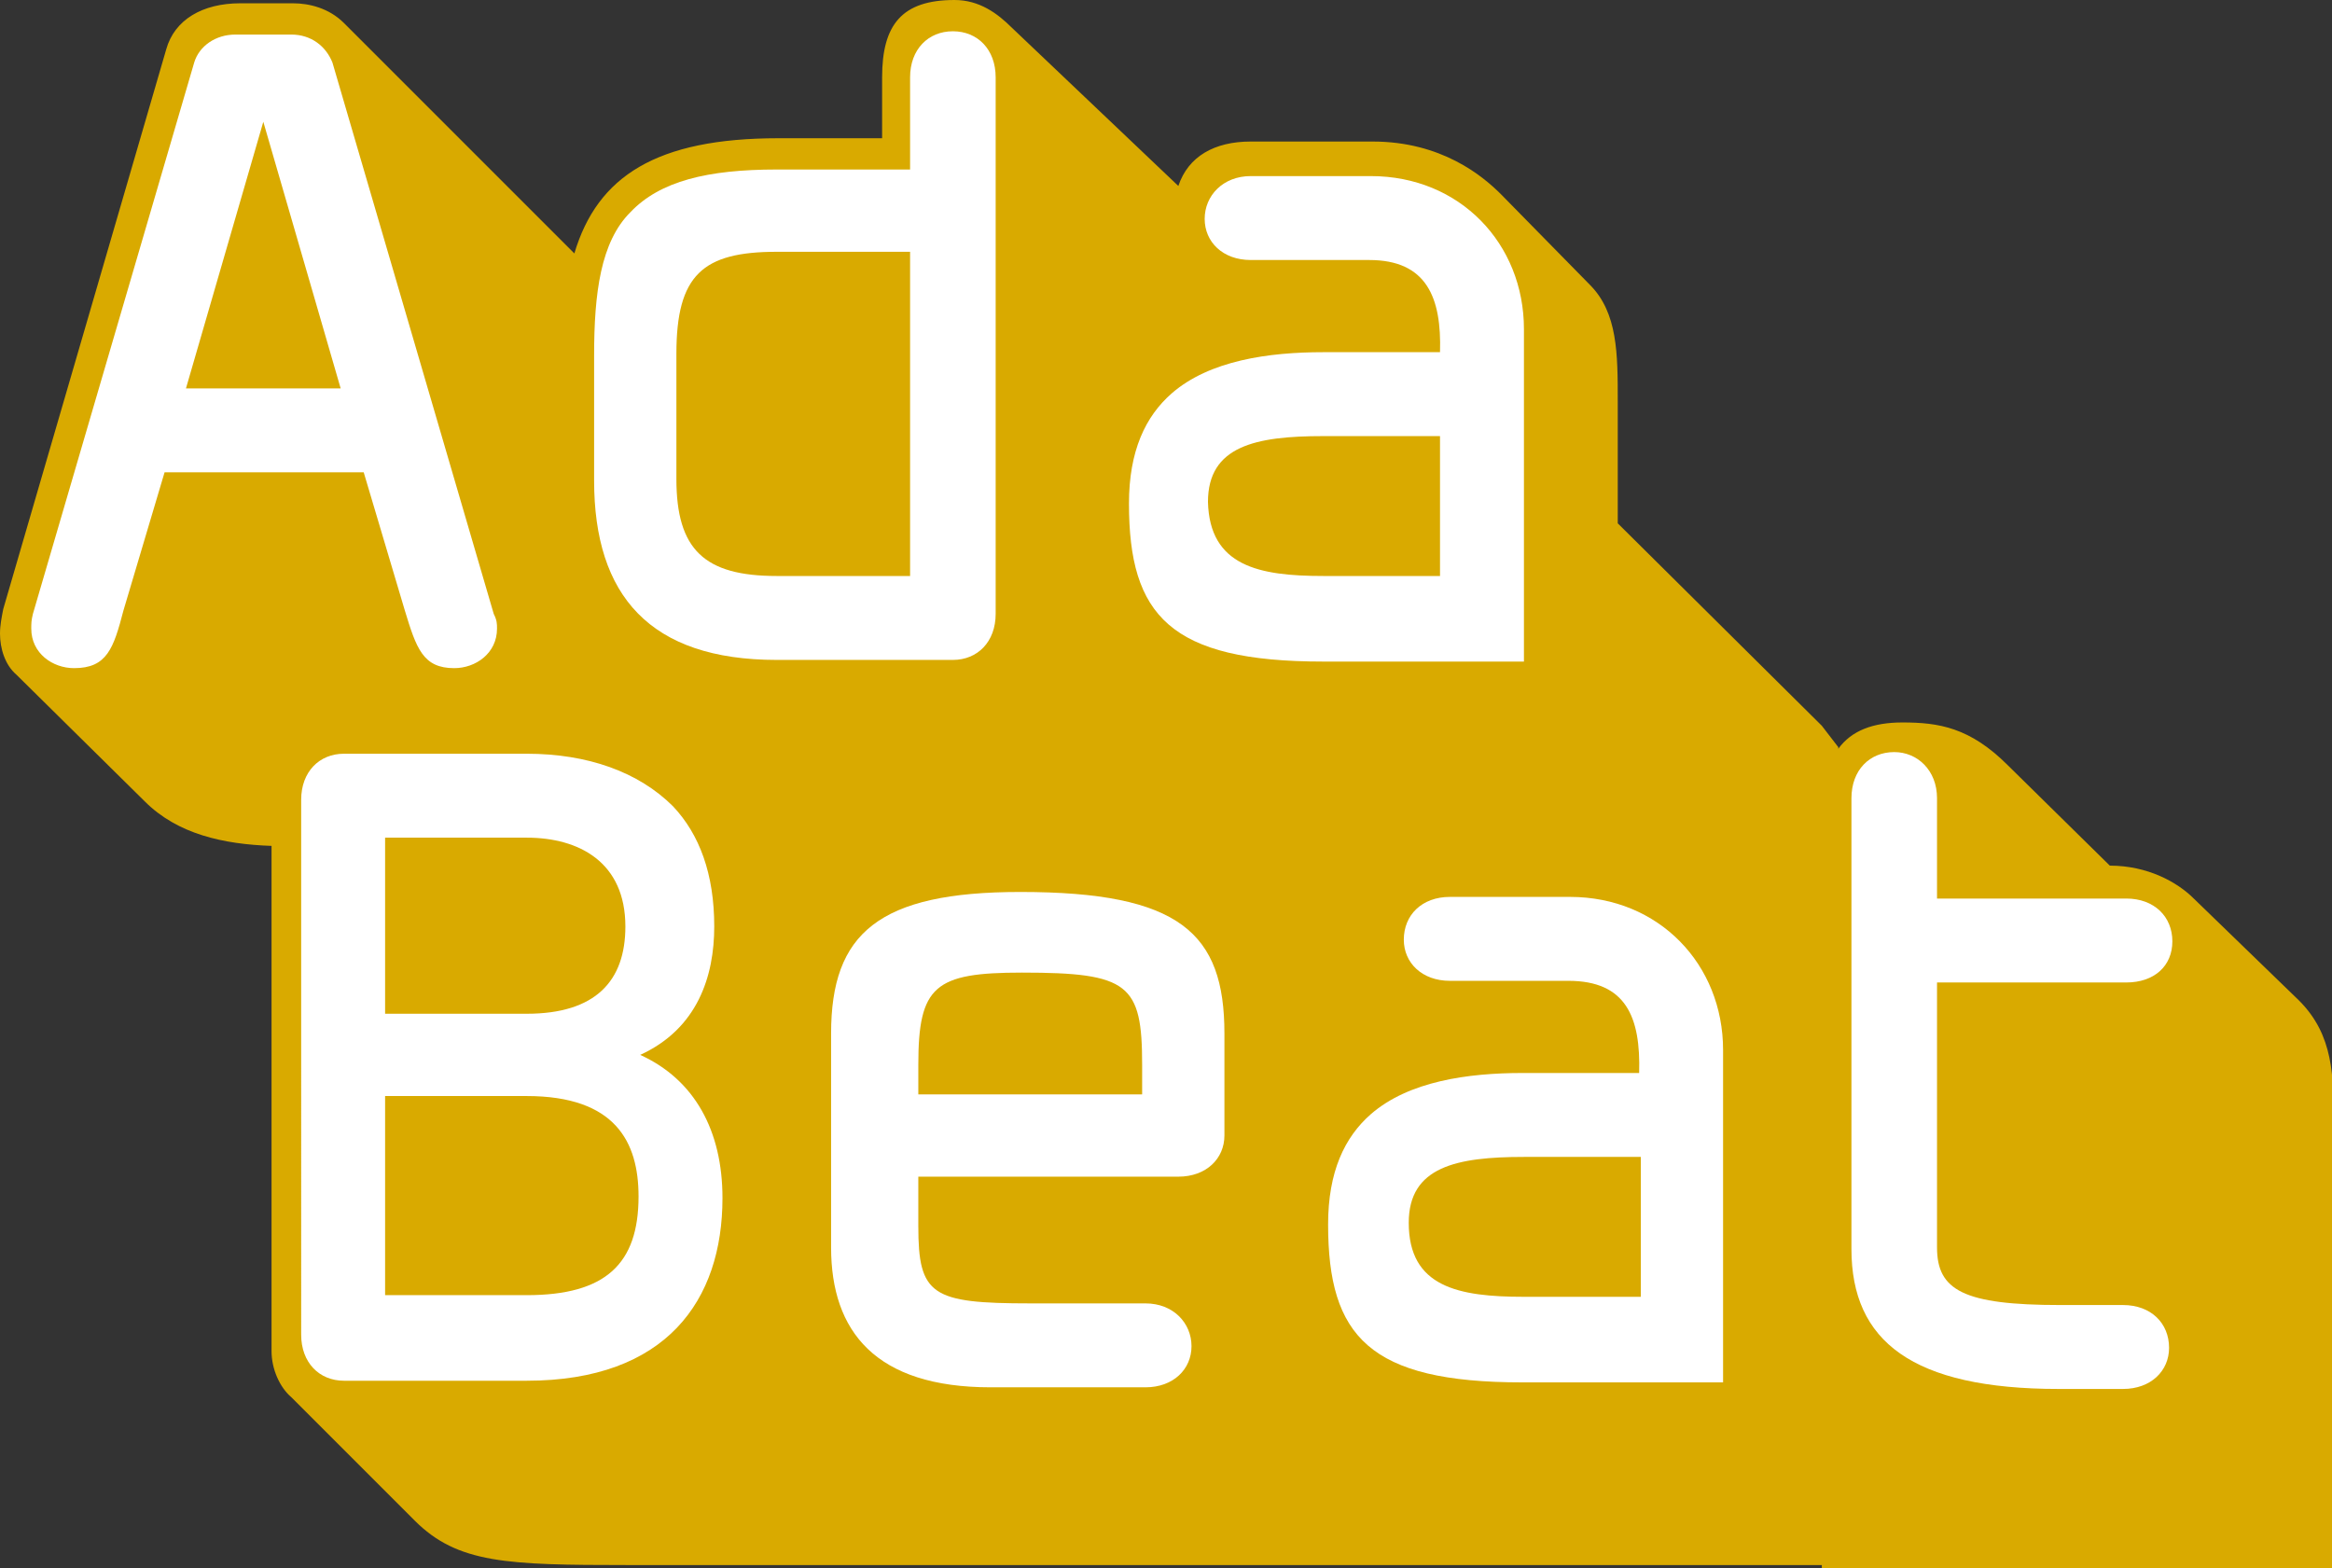 <?xml version="1.0" encoding="UTF-8"?> <!-- Generator: Adobe Illustrator 23.0.2, SVG Export Plug-In . SVG Version: 6.00 Build 0) --> <svg xmlns="http://www.w3.org/2000/svg" xmlns:xlink="http://www.w3.org/1999/xlink" id="Lager_1" x="0px" y="0px" viewBox="0 0 141.7 95.3" style="enable-background:new 0 0 141.7 95.3;" xml:space="preserve"><rect x="0" y="0" width="141.7" height="95.3" fill="#333333" stroke="none"/> <style type="text/css"> .st0{fill:#D9AA00;} .st1{fill:#FFFFFF;} </style> <g> <path class="st0" d="M110.7,95.3h31.1v-27c0-2.9,0-5.4-2.1-7.5l-6.4-6.2c-1-1-2.8-2-5.1-2l-6.2-6.1c-2.3-2.3-4.2-2.6-6.4-2.6 c-1.8,0-3.1,0.5-3.9,1.6l0-0.1l-1-1.3L98.3,31.8v-7.4c0-2.9,0-5.4-1.7-7.1l-5.4-5.5c-1.1-1.1-3.6-3.2-7.8-3.2H76 c-2.2,0-3.8,0.9-4.4,2.7L61.5,1.7c-0.9-0.9-2-1.7-3.5-1.7c-3.2,0-4.4,1.5-4.4,4.7v3.7h-6.3c-7.4,0-11,2.3-12.4,7l-14-14 c-0.9-0.9-2.1-1.2-3.1-1.2h-3.2c-2.3,0-4,1-4.5,2.8L0.2,37c-0.1,0.5-0.2,1-0.2,1.5c0,0.9,0.3,1.9,1,2.5l7.8,7.7 c2,2,4.8,2.6,7.7,2.7v30.7c0,1.1,0.5,2.2,1.2,2.8l7.5,7.5c2.6,2.6,5.6,2.7,12.9,2.7h10.7h2.4H79h2.4h29H110.7z"></path> <g> <path class="st1" d="M30.2,38.2c0,1.5-1.3,2.4-2.6,2.4c-1.9,0-2.3-1.2-3-3.5l-2.5-8.4H10l-2.5,8.4c-0.6,2.3-1,3.5-3,3.5 c-1.3,0-2.6-0.9-2.6-2.4c0-0.3,0-0.5,0.1-0.9l9.8-33.5c0.3-1,1.3-1.7,2.5-1.7h3.4c1.2,0,2.1,0.7,2.5,1.7l9.8,33.5 C30.2,37.7,30.2,37.9,30.2,38.2z M16,7.4l-4.7,16.2h9.4L16,7.4z"></path> <path class="st1" d="M60.5,37.3c0,1.7-1.1,2.8-2.6,2.8H47.2c-7.7,0-11.1-3.9-11.1-10.9v-7.6c0-3.8,0.4-6.9,2.2-8.7 c1.8-1.9,4.7-2.6,8.9-2.6h8.1V4.7c0-1.7,1.1-2.8,2.6-2.8c1.5,0,2.6,1.1,2.6,2.8V37.3z M55.3,35V15.3h-8.1c-4.5,0-6.1,1.4-6.1,6.2 v7.6c0,4.3,1.7,5.9,6.1,5.9H55.3z"></path> <path class="st1" d="M83.2,15.8H76c-1.7,0-2.8-1.1-2.8-2.5s1.1-2.6,2.8-2.6h7.3c5.4,0,9.3,4.1,9.3,9.3v20.2H80.4 c-9.3,0-11.8-2.8-11.8-9.6c0-3.2,1-5.3,2.6-6.7c2.3-2,5.9-2.5,9.2-2.5h7.1C87.6,18.1,86.7,15.8,83.2,15.8z M80.4,35h7.1v-8.5h-7.1 c-4.1,0-7,0.6-7,4C73.5,34.4,76.5,35,80.4,35z"></path> </g> <g> <path class="st1" d="M20.9,83.9c-1.5,0-2.6-1.1-2.6-2.8V48.6c0-1.7,1.1-2.8,2.6-2.8H32c3.7,0,6.8,1.1,8.9,3.2 c1.6,1.7,2.5,4.1,2.5,7.3c0,3-1,6.2-4.5,7.8c3.3,1.5,5,4.6,5,8.7c0,6.2-3.4,11.1-11.9,11.1H20.9z M32,61.6c4.2,0,6-2,6-5.3 c0-3.9-2.8-5.4-6-5.4h-8.6v10.7H32z M32,66.6h-8.6v12.1H32c4.8,0,6.8-1.9,6.8-6C38.8,69.4,37.4,66.6,32,66.6z"></path> <path class="st1" d="M55.8,74.5c0,4.2,0.8,4.7,6.8,4.7h7c1.7,0,2.8,1.2,2.8,2.6s-1.1,2.5-2.8,2.5h-9.4c-7,0-9.7-3.4-9.7-8.5v-13 c0-6.1,2.9-8.6,11.5-8.6c9.7,0,12.4,2.5,12.4,8.6V69c0,1.4-1.1,2.5-2.8,2.5H55.8V74.5z M69.4,66.5v-1.8c0-4.9-0.8-5.6-7.3-5.6 c-5.3,0-6.3,0.8-6.3,5.6v1.8H69.4z"></path> <path class="st1" d="M95.3,59.6h-7.2c-1.7,0-2.8-1.1-2.8-2.5c0-1.5,1.1-2.6,2.8-2.6h7.3c5.4,0,9.3,4.1,9.3,9.3v20.2H92.5 c-9.3,0-11.8-2.8-11.8-9.6c0-3.2,1-5.3,2.6-6.7c2.3-2,5.9-2.5,9.2-2.5h7.1C99.7,61.8,98.8,59.6,95.3,59.6z M92.6,78.8h7.1v-8.5 h-7.1c-4.1,0-7,0.6-7,4C85.6,78.2,88.6,78.8,92.6,78.8z"></path> <path class="st1" d="M117.7,75.8c0,2.6,1.6,3.5,7.5,3.5h3.8c1.7,0,2.8,1.1,2.8,2.6c0,1.4-1.1,2.5-2.8,2.5h-3.9 c-8.9,0-12.6-2.9-12.6-8.5V48.5c0-1.7,1.1-2.8,2.6-2.8c1.4,0,2.6,1.1,2.6,2.8v6.1h11.5c1.7,0,2.8,1.1,2.8,2.6 c0,1.5-1.1,2.5-2.8,2.5h-11.5V75.8z"></path> </g> </g> </svg> 